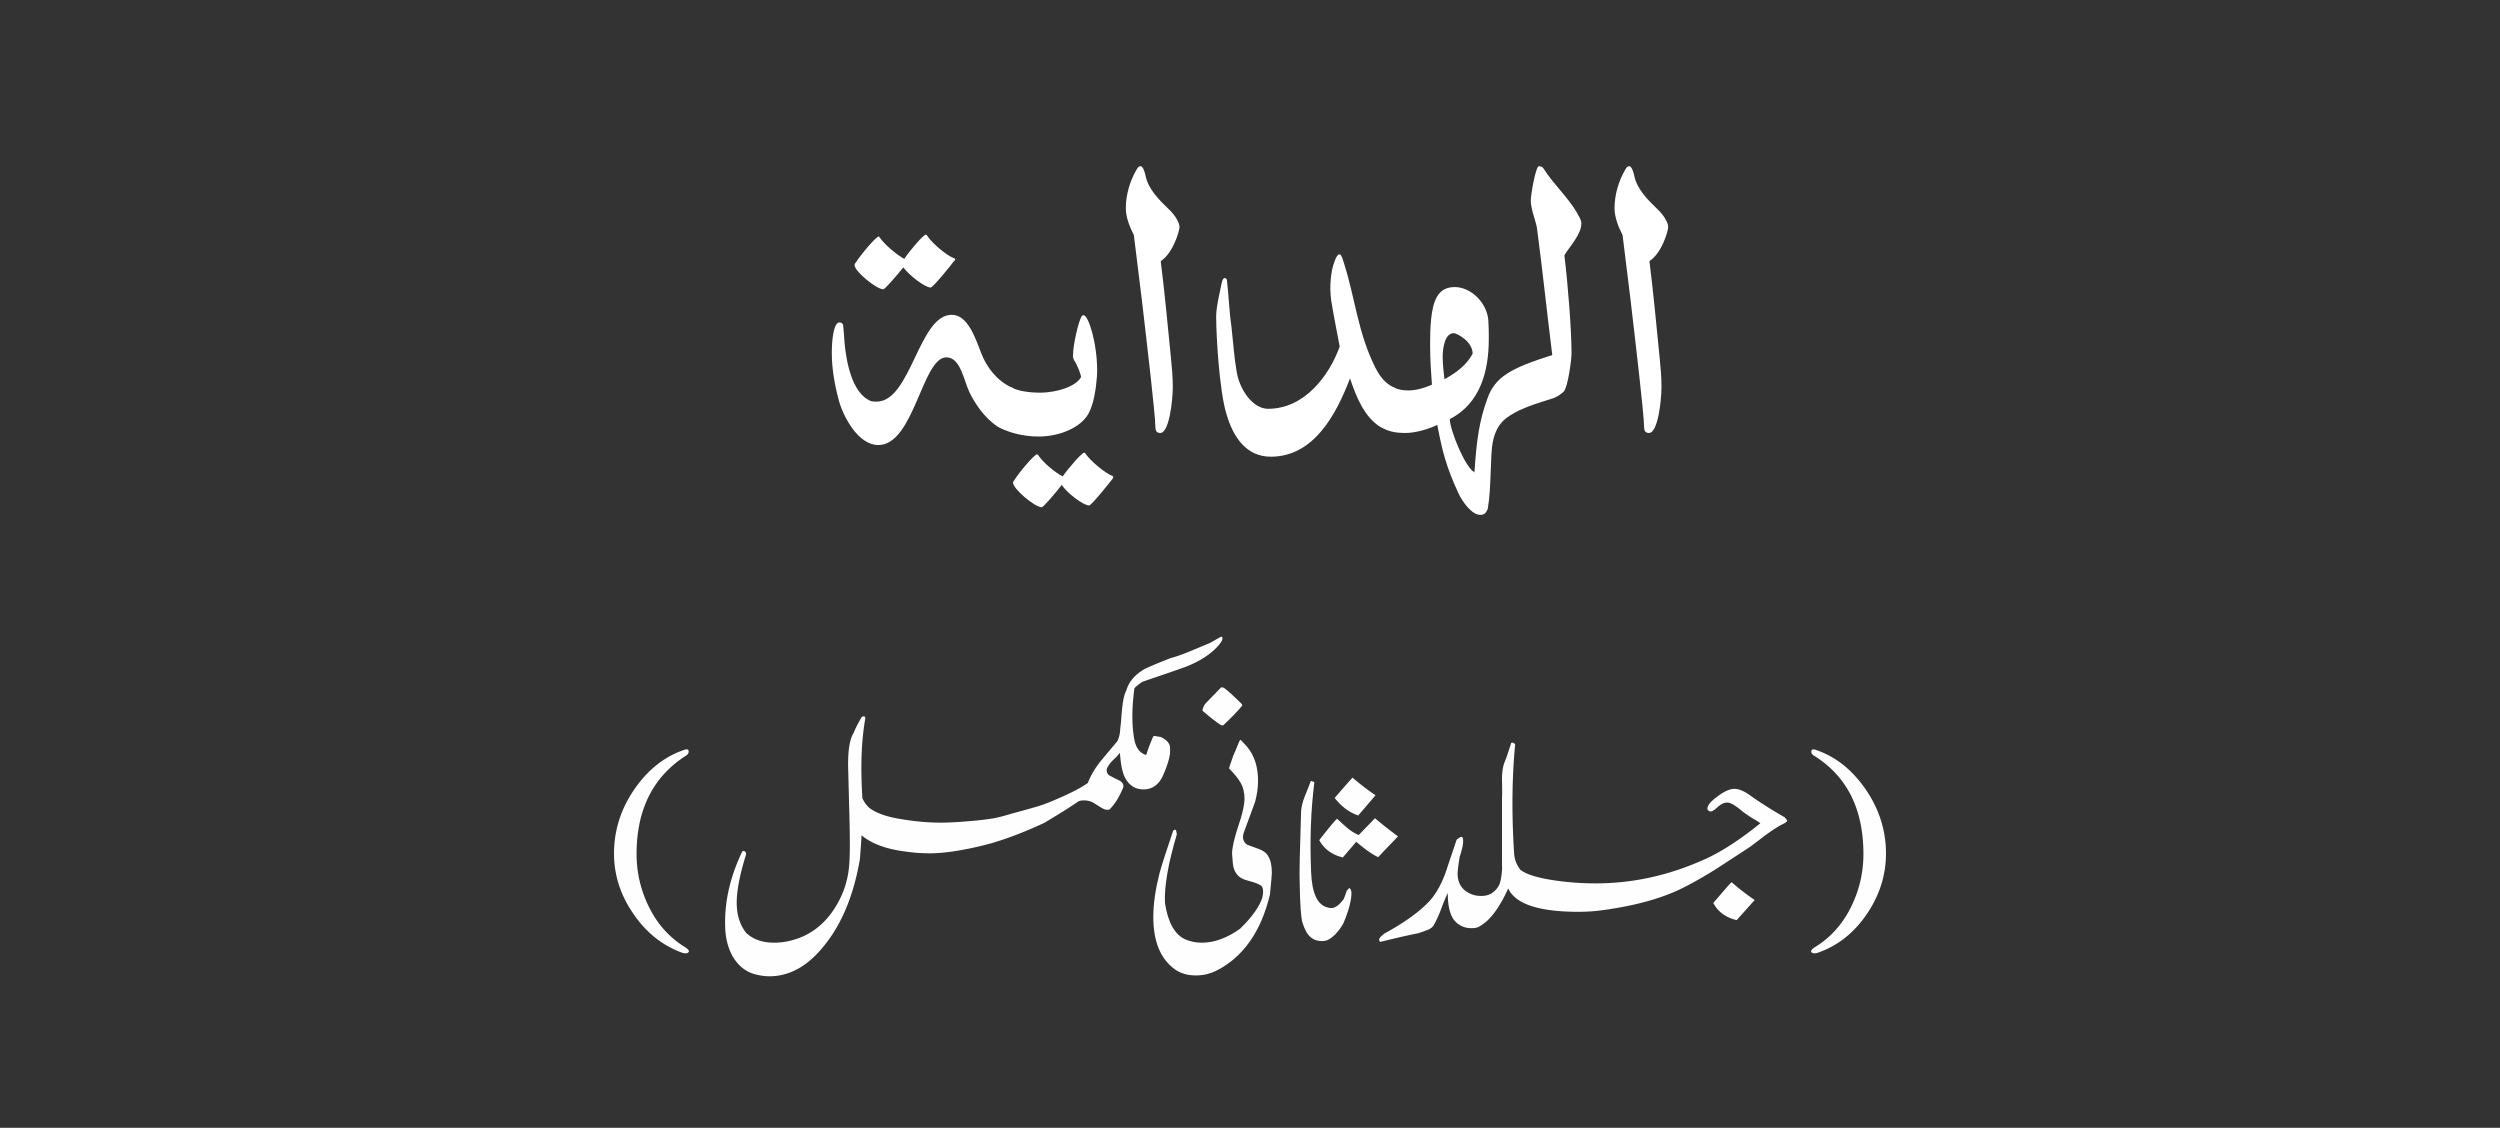 <svg xmlns="http://www.w3.org/2000/svg" xml:space="preserve" style="shape-rendering:geometricPrecision;text-rendering:geometricPrecision;image-rendering:optimizeQuality;fill-rule:evenodd;clip-rule:evenodd" viewBox="0 0 2327.58 1050"><rect x="0" y="0" width="2327.58" height="1050" fill="#333333" stroke="none"/><defs><style>.fil1,.fil2{fill:#fefefe;fill-rule:nonzero}.fil1{fill:#fff}</style></defs><g id="Layer_x0020_1"><path d="M0 0h2327.59v1050H0z" style="fill:none"/><g id="_2975735722208"><path d="M1513.6 157.24c-6.68 10.85-10.42 24.63-10.42 36.29 0 8.74 3.31 17.04 7.49 25.39l7.48 60.82c4.18 35.86 12.53 106.28 12.53 117.52 0 3.3.82 5.86 4.57 5.86 8.35 0 11.65-30.43 11.65-42.92 0-9.17-.81-17.96-1.68-26.69-2.49-25.82-6.24-64.18-9.54-90.39 12.04-7.92 17.47-28.75 17.47-31.68 0-4.98-5.43-12.53-9.98-16.65-9.17-8.79-19.15-18.78-21.65-31.25-.43-2.11-2.11-8.79-4.61-8.79-1.25 0-2.49.87-3.31 2.5zM1463.14 328.95c0-21.69-3.31-64.18-6.67-91.25 5.04-8.36 15.83-19.58 15.83-29.62 0-3.75-2.87-7.49-4.56-10.79-7.49-12.92-22.08-26.7-30.43-40.04-.82-1.63-2.5-2.5-4.56-2.5-2.93 0-7.54 26.26-7.54 32.13 0 8.29 5.42 20.83 5.86 26.25 5.42 41.24 8.72 73.74 14.15 117.46-38.74 12.09-53.33 20.46-60.39 40.42-7.54 20.83-10.03 37.93-12.09 68.75.39 11.28 5.8 35.86 10.42 35.86.82 0 1.68-.44 2.07-2.5 3.36-18.78 2.11-49.58 4.61-61.68 3.74-18.72 13.72-23.76 24.96-29.57 9.6-4.18 15.46-6.25 29.18-10.42 6.24-1.68 10.85-5.86 12.09-7.11 3.75-4.56 7.06-29.14 7.06-35.37z" class="fil1"/><path d="M1297.35 360.58c-1.68-.38-2.93-.81-4.18-.81-8.36 0-14.6 12.1-14.6 22.52 0 6.24 2.11 12.04 6.68 14.97 6.24 3.75 11.65 5.86 23.32 5.86 9.61 0 22.08-3.8 29.57-7.54 4.61 24.19 8.36 39.17 19.58 63.36 3.75 8.31 12.54 20.41 20.46 20.41 4.56 0 6.24-2.93 6.67-6.24.39-1.25.39-2.5.39-3.36 0-9.56-6.68-27.46-12.48-30-8.74-4.56-22.94-39.56-22.94-49.54 28.37-14.59 36.29-44.59 36.29-74.59 0-5.86 0-11.67-.43-17.53-1.25-15.83-15.85-30.81-31.25-30.81-7.11 0-12.92 2.49-16.65 9.17-5.86 9.99-6.29 30-6.29 44.6 0 14.15.86 25.82 1.68 37.06-8.31 3.74-15.85 5.42-22.08 5.42-4.56 0-9.99-.81-13.72-2.93zm47.47-7.49c-.39-3.3-1.64-13.72-1.64-20.39 0-10.41 2.5-22.51 10.42-22.51 2.5 0 17.47 7.48 17.47 19.14-5.42 10.04-14.15 17.1-26.25 23.76z" class="fil1"/><path d="M1284.81 397.26c5 2.5 8.79 3.75 12.1 3.75 8.74 0 12.91-7.93 12.91-17.1 0-9.17-4.18-19.15-12.47-23.33-6.68-3.31-11.67-8.29-16.67-17.91-16.71-33.3-18.76-64.56-29.61-98.3-2.07-7.1-2.93-7.54-4.18-7.54-2.87 0-5.81 10.42-6.63 14.17-1.25 6.29-1.68 12.09-1.68 18.33 0 3.36.43 7.11.82 10.42 1.68 10.85 4.61 25.44 7.91 42.92-9.59 26.69-32.5 57.94-66.68 57.94-14.15 0-26.25-17.53-29.12-33.75-2.5-14.15-3.38-28.32-5-42.92-2.11-14.15-2.54-29.18-4.18-42.91 0-1.24-.86-2.11-2.11-2.11-2.06 0-2.88 4.61-3.31 7.11-1.68 8.35-4.61 20.01-4.61 28.75 0 17.9 2.93 69.18 9.6 90.82 6.23 21.26 18.35 39.61 41.24 39.61 40.04 0 60.87-39.18 73.78-72.91 5.81 17.47 13.35 35.8 27.89 44.97zM941.49 360.58c-1.64-.38-2.93-.81-4.18-.81-8.31 0-14.54 12.1-14.54 22.52 0 6.24 2.06 12.04 6.67 14.97 8.74 5.43 23.33 9.17 37.5 9.17 19.58 0 39.54-8.35 46.65-21.64 4.56-8.36 6.67-22.52 7.06-27.94.43-3.75.86-7.92.86-11.24 0-27.07-8.35-52.08-12.53-52.08-.82 0-1.63 0-2.06 1.25-2.5 3.75-7.93 25.39-7.93 36.68 0 2.06.82 3.74 1.68 4.98 2.5 3.75 5.8 12.49 5.8 14.6-4.13 8.31-21.64 14.54-38.3 14.54-10.42 0-20.83-1.63-26.68-5zM988.57 451.45c4.61 7.48 20.03 19.15 25.44 19.15 2.07 0 18.72-20.83 21.65-24.57.43-.43.8-1.25.8-1.68 0-.44 0-.82-.8-1.25-6.68-2.5-20.41-13.78-25.44-21.26-.39-.39-.39-.39-.82-.39-2.06 0-14.15 13.74-20.02 22.08-7.48-3.79-18.72-13.35-22.9-20.01-.43-.44-.81-.44-1.24-.44-2.07 0-16.22 16.28-21.28 24.58-.8.86-.8 1.25-.8 1.68 0 5.86 20.39 22.94 26.64 22.94 1.68 0 12.96-13.35 18.76-20.83z" class="fil1"/><path d="M886.08 293.09c-30.8 0-37.91 80.83-69.98 80.83-1.68 0-3.36 0-5.04-.43-18.28-7.06-24.14-38.31-25.39-63.31-.43-2.93-.43-6.68-.82-7.93-.86-1.68-2.11-2.06-3.36-2.06-4.99 0-7.06 14.54-7.06 28.32 0 14.59 2.5 29.18 6.62 44.59 4.18 14.97 17.96 41.24 36.67 41.24 33.37 0 40.86-81.65 63.37-81.65 13.29 0 16.22 21.64 21.65 32.88 4.56 9.17 13.33 23.37 26.25 31.68 4.56 2.5 8.74 3.75 12.1 3.75 8.74 0 12.92-7.93 12.92-17.1 0-9.17-4.18-19.15-12.53-23.33-13.35-6.24-22.91-18.71-27.89-31.63-5.86-15.46-12.92-35.86-27.52-35.86zm-45.03-44.17c5.04 7.11 20.03 18.78 25.44 18.78 2.07 0 18.72-20.46 21.65-24.58.86-.43 1.25-1.29 1.25-1.68 0 0-.39-.86-.82-.86-7.11-2.5-20.83-14.17-25.44-21.22-.38-.86-.82-.86-1.25-.86-2.06 0-14.15 13.78-19.96 22.51-7.11-3.74-18.78-13.72-22.96-20.01-.37-.82-.37-.82-.8-.82-2.5 0-16.28 16.28-21.65 24.59-.86.86-.86 1.24-.86 2.11 0 5.8 20.44 22.46 26.68 22.46 1.64 0 12.92-13.29 18.72-20.4zM1058.6 157.24c-6.68 10.85-10.42 24.63-10.42 36.29 0 8.74 3.31 17.04 7.49 25.39l7.48 60.82c4.18 35.86 12.53 106.28 12.53 117.52 0 3.3.82 5.86 4.57 5.86 8.35 0 11.65-30.43 11.65-42.92 0-9.17-.81-17.96-1.68-26.69-2.49-25.82-6.24-64.18-9.54-90.39 12.04-7.92 17.47-28.75 17.47-31.68 0-4.98-5.43-12.53-9.98-16.65-9.17-8.79-19.15-18.78-21.65-31.25-.43-2.11-2.11-8.79-4.61-8.79-1.25 0-2.49.87-3.31 2.5z" class="fil1"/></g><g id="_2975735724032"><path d="M592.67 795.2c0 15.74 3.26 30.99 9.76 45.47 7.98 17.74 19.48 31.25 34.72 40.74 3.75 2.28 5 4.02 3.75 5.26-1.25 1.25-3.75 1.25-7.49-.26-18.01-7-32.78-19.21-44.28-36.46-11.71-17.25-17.47-35.75-17.47-55.29 0-21.21 6.25-41.22 18.72-59.46 12.53-18.28 28-30.76 46.5-37 2.76-1.03 4.28-.54 4.28 1.46 0 1.53-.75 2.78-2.28 3.75-30.71 19.53-46.22 50.03-46.22 91.79zM1132.91 602.66c-7.76 8.03-18.5 14.54-32.72 19.53-12.04 4.24-24.03 8.25-36.29 12.48-1.96 1.03-4.5 2.99-7.71 6.02-2.5 18.5-2.5 34.24-.26 46.98 1.46 8.52 5.26 13.52 11.22 15.25 1.25-4.02 3.26-9.76 6.51-17.25.76-.48 1.74-.48 2.99-.22 1.03.22 2.28.48 4.01.71 4.99 2.28 7.75 5.26 8.52 8.51.22 1.74.22 3.25.22 4.78 0 4.98-2.22 12.47-6.46 22.24-3.81 8.74-10.04 13.25-18.28 13.25-7.76 0-13.51-3.75-17.26-11.01-2.48-4.72-3.96-12.49-4.72-23.02-1.52 1.79-2.76 3.26-3.74 4.29-4.5 3.96-7.26 7.49-8.52 10.74-.28 2.5.49 4.24 1.74 5.49l.26.26c.49.22 3.47 2.01 9.22 4.72 3.04 1.53 4.5 3.53 4.29 6.29-3.75 9.22-8.03 16.22-13.03 21-.75.22-1.24.22-2 .22-1.74 0-3.75-.76-5.97-2.22-3.25-2.01-5.26-3.26-5.75-3.53-2.76-2.01-6.29-2.98-10.04-2.98-2 0-3.74.26-5.21.97-6.78 4.78-17.52 11.5-31.79 20.03-22.72 10.51-42.75 17.74-60.22 21.75-18.28 4.24-33.74 6.52-46.28 6.52-7.21 0-15.24-.54-23.49-1.79-17.25-2.22-30.76-7.22-39.98-14.97-.26 4.76-.76 11.98-1.52 21.75-5.75 34.24-17.25 62.02-35 83.02-14.75 17.74-31.25 26.47-49.26 26.47-4.72 0-9.22-.76-14-2.02-8.72-2.48-15.46-8.24-20.5-16.97-4.24-7.76-6.46-16.76-6.72-27.03-.76-23 4.5-46 15.24-68.74.76-2 2.01-2.5 3.26-1.25.97.76 1.24 2.01.75 3.26-5.75 18.5-8.51 33.25-8.51 44.26 0 11.24 2.98 20.72 8.74 28 6.51 6.24 15.29 9.22 26.04 9.22 9.22 0 18.22-2.01 27.23-5.97 12.47-5.75 22.52-15.03 30.22-27.78 7.26-11.76 11.5-24.74 12.53-39 .76-8.74.76-25.72 0-51.22l-1.03-40.04c-.22-15.24 1.51-25.71 5.26-31.46 1.03-2.98 3.53-8.03 7.48-14.76 2.28-1.03 3.25-.48 3.25 1.53-3.74 20.99-4.5 45.74-2.71 74.21 2.22 4.78 5.21 8.53 9 10.75 6.46 4.01 15.74 7 27.72 8.79 13.03 2.22 25.02 3.19 36.25 3.19 8.74 0 19.75-.71 32.98-1.96 7.54-.75 12.75-1.52 15.78-2 4.24-.76 10.26-2.28 17.47-4.5 6.78-1.79 13.78-3.75 20.78-5.75 6.52-1.79 13.24-4.29 20.52-7.54 13.72-5.75 23.48-10.96 29.46-15.25 2.28-6.24 6.29-13.24 12.04-20.46 5.21-6.29 10.25-12.26 15.46-18.5 1.25-2.76 2.28-6.02 2.5-10.03.28-3.26.76-6.74 1.03-10.26.22-4.5.76-9 1.25-13.5.76-5.49 1.74-9.99 3.47-13.24 2.28-7.99 7.76-14.49 16.5-19.75 3.25-1.74 11.5-5.26 24.79-10.47 4.98-1.25 11.22-3.53 18.5-6.51 10.74-4.5 16.71-7 17.96-7.49l9.28-5.26c1.74-1.03 2.48-.76 2.48.97 0 1.79-1.74 4.52-5.25 8.25zM1659.92 767.22c-4.5 2.22-9.76 5.69-16 10.19-8.51 6.52-13.51 10.25-15.25 11.5-19.53 12.75-30.26 19.75-32.28 21-12.47 7.76-23.7 14-33.75 18.78-18.99 8.72-42.75 14.97-70.96 18.76-7 .97-14.27 1.47-22.03 1.47-37 0-58.75-7.22-65.48-21.76-8.74 19.53-18.28 31.53-28.53 36.25-1.74.54-3.75.75-5.71.75-5.75 0-10.79-2-14.75-5.96-4.78-4.78-7.27-13.79-7.27-26.75-1.53 2.98-3.75 8.25-6.51 15.74a98.155 98.155 0 0 1-7 14.97c-1.53 1.79-3.47 3.03-6.24 4.01-2.78 1.03-5.48 2-7.98 2.76-7.75 1.52-19.04 4.02-34.02 7.76-1.03.21-1.74 0-2-1.04-.48-1.24.48-2.97 2.98-4.99 0 0 .49-.48 1.78-1.51 18.72-10.21 32.98-20.46 42.21-30.5 6.03-6.72 11.01-15.74 15.04-26.96 3.25-10.04 6.72-20.03 9.97-29.79.76-.75 1.74-1.46 2.99-2.22 1.79-1.03 2.76-.49 3.04 1.74.2 2.28 0 4.78-.77 8.03-1.25 4.72-2 7.48-2.28 7.71-1.46 8.79-2.22 14.76-2 17.79.54 7.22 3.51 12.21 8.78 15.47 3.75 2.48 8.25 3.74 13.25 3.74 3.52 0 6.5-.71 9.22-2.22 3.52-2.28 6.02-4.98 7.75-8.74 1.53-4.5 2.28-10.25 2.5-17.25-.22 5.97-.22 0-.22-17.79v-45.47c.22-1.25.22-7 0-17.25 0-7 .99-12.53 2.77-16.76 1.25-2.76 2.98-8.25 5.48-16 .22-.98.76-1.47 1.74-1.25 1.03.26 1.74.75 2.28 1.74-3.04 31.79-3.25 65.26-1.03 100.53.26 6.24 2.28 11.5 6.02 16.22 5.97 4.5 17.26 7.76 33.75 10.04 12.27 1.74 24.47 2.48 36.24 2.48 35.28 0 69.5-7.75 102.76-23 14.75-6.78 31.74-17.74 50.52-32.98-2.02-1.52-4.02-2.76-6.25-4.02-2.28-1.25-5.53-3.53-9.77-6.51-6.78-5.75-11.5-8.74-14.75-8.74-2.98 0-6.03 1.47-9.28 4.51l-1.74 1.46c-1.74 1.51-3.26 2.28-4.5 2.28-.76 0-1.47-.26-2.01-.76-.71-.75-.97-1.24-.97-1.74 0-3.25 3.25-6.98 9.48-11.5 6.25-4.76 11.5-7 15.74-7 4.3 0 9.5 2.24 15.8 7 9.7 6.74 19.96 13.24 30.97 19.49l2.28 2.76c0 1.25-1.29 2.22-4.02 3.53zm-43.01 89.46c-10.26-2.5-17.47-7.75-21.76-16 10.26-11.98 15.79-18.5 17.04-19.26 6.72 5.75 13.72 11.29 21.48 16.5l-16.76 18.76zM1694.16 886.41c-3.74 1.52-6.24 1.52-7.48.26-1.25-1.25 0-2.98 3.75-5.26 15.24-9.48 26.74-23 34.72-40.74 6.5-14.48 9.76-29.74 9.76-45.47 0-42.26-15.52-72.75-46.22-91.79-1.53-.97-2.28-2.22-2.28-3.47 0-2.28 1.51-2.76 4.28-1.74 18.5 6.24 33.97 18.72 46.5 37 12.47 18.24 18.72 38.25 18.72 59.46 0 19.75-5.76 38.25-17.26 55.5-11.5 17.26-26.25 29.51-44.49 36.25zM1264.54 759.28c-8.07-2.78-15.37-8.06-21.93-16.37 9.84-11.35 15.36-17.63 16.62-18.89 6.8 5.77 13.86 11.32 21.43 16.37l-16.12 18.89zm18.64 38.8c-5.8-2.76-12.6-7.55-20.42-14.35l-12.57 14.6c-10.09-2.52-17.39-7.8-21.93-16.13 9.81-12.57 15.36-19.13 16.62-19.9 3.04 2.79 6.28 5.8 9.56 8.59 3.28 2.76 6.81 5.02 10.58 6.53l15.12-15.61c9.32 7.82 16.65 13.34 21.43 16.87-8.31 8.83-14.63 15.12-18.4 19.41z" class="fil2"/><path d="m1210.11 799.33 1.26-44.09c.28-3.77 1.26-8.55 3.53-14.1 3.28-8.07 5.05-12.61 5.3-13.59.25-.28.76-.52 1.26-.28.77.28 1.5.52 2.27 1.02-3.28 25.7-4.3 53.66-3.04 83.65.76 19.9 6.07 30.97 15.63 33 1.02.24 2.02.52 3.01.52 3.8 0 7.57-2.78 11.83-8.59.77-1.75 1.53-4.26 2.79-7.79l2.27-2.27c.76.24 1.5 1.26 2.02 3.53.24 7.06-2.27 16.87-7.57 29.47-4.54 7.82-9.57 13.09-15.12 15.61-1.5.52-3.01.77-4.79.77-3.77 0-7.3-1.01-10.08-3.28-3.01-2.27-5.8-6.81-8.06-13.87-1.26-4.26-2.24-16.12-2.52-35.75-.24-4.29-.24-12.11 0-23.95zM1138.78 675.39l-2.02-.24c-4.29-2.79-9.81-7.06-17.14-13.37-.24-1.26.52-3.28 2.27-6.3l15.11-15.63 2.54.52c4.02 3.01 9.57 8.07 16.62 15.11l.5 1.26c-3.53 4.54-9.57 10.83-17.88 18.65zm21.93 19.38c7.05 8.34 10.58 18.92 10.58 32.01 0 6.81-1.02 13.34-2.79 19.9-2.27 6.28-5.8 15.61-10.31 27.96-1.77 4.78-1.01 8.55 2.24 11.35 1.01.73 4.81 1.99 11.1 4.26 4.54 1.53 7.54 3.8 9.32 7.06 2.27 3.8 3.28 9.07 3.28 15.39 0 .98-.52 7.8-1.77 20.15-8.31 34.78-25.18 58.45-50.14 71.05-5.8 2.76-12.08 4.26-18.89 4.26-7.82 0-14.35-1.99-19.65-5.79-13.35-9.82-19.91-25.94-19.91-48.61 0-12.35 2.02-25.94 5.8-40.81 2.02-7.57 6.31-20.66 12.6-39.31.76-1.25 1.51-1.5 2.76-.76.27 1.01.52 2.27.77 3.8-8.07 27.2-11.84 48.6-11.1 63.99 2.78 18.37 9.32 29.72 19.16 34.01 4.79 2 9.81 3 15.11 3 11.59 0 23.43-4.26 35.76-13.09 11.1-10.83 17.9-20.39 20.67-28.97 1.25-5.8.76-9.57-1.26-11.07-2.02-1.53-6.04-3.04-11.83-4.54-5.31-1.25-8.83-3.53-10.83-6.31-1.78-2.27-3.04-5.28-3.53-9.32-.27-3.25-.52-6.78-.77-10.06.25-6.04 2.27-14.62 6.04-25.94 3.77-10.85 5.55-19.16 5.55-24.95 0-5.8-1.26-10.83-4.05-15.36-1.75-3.04-5.03-7.3-10.31-12.6 0-.74 1.5-5.04 4.26-12.85.77-1.5 1.78-3.77 3.04-7.06 1.26-3.28 2.27-5.55 3.01-6.81.76.25 2.79 2.27 6.07 6.04z" class="fil2"/></g></g></svg>